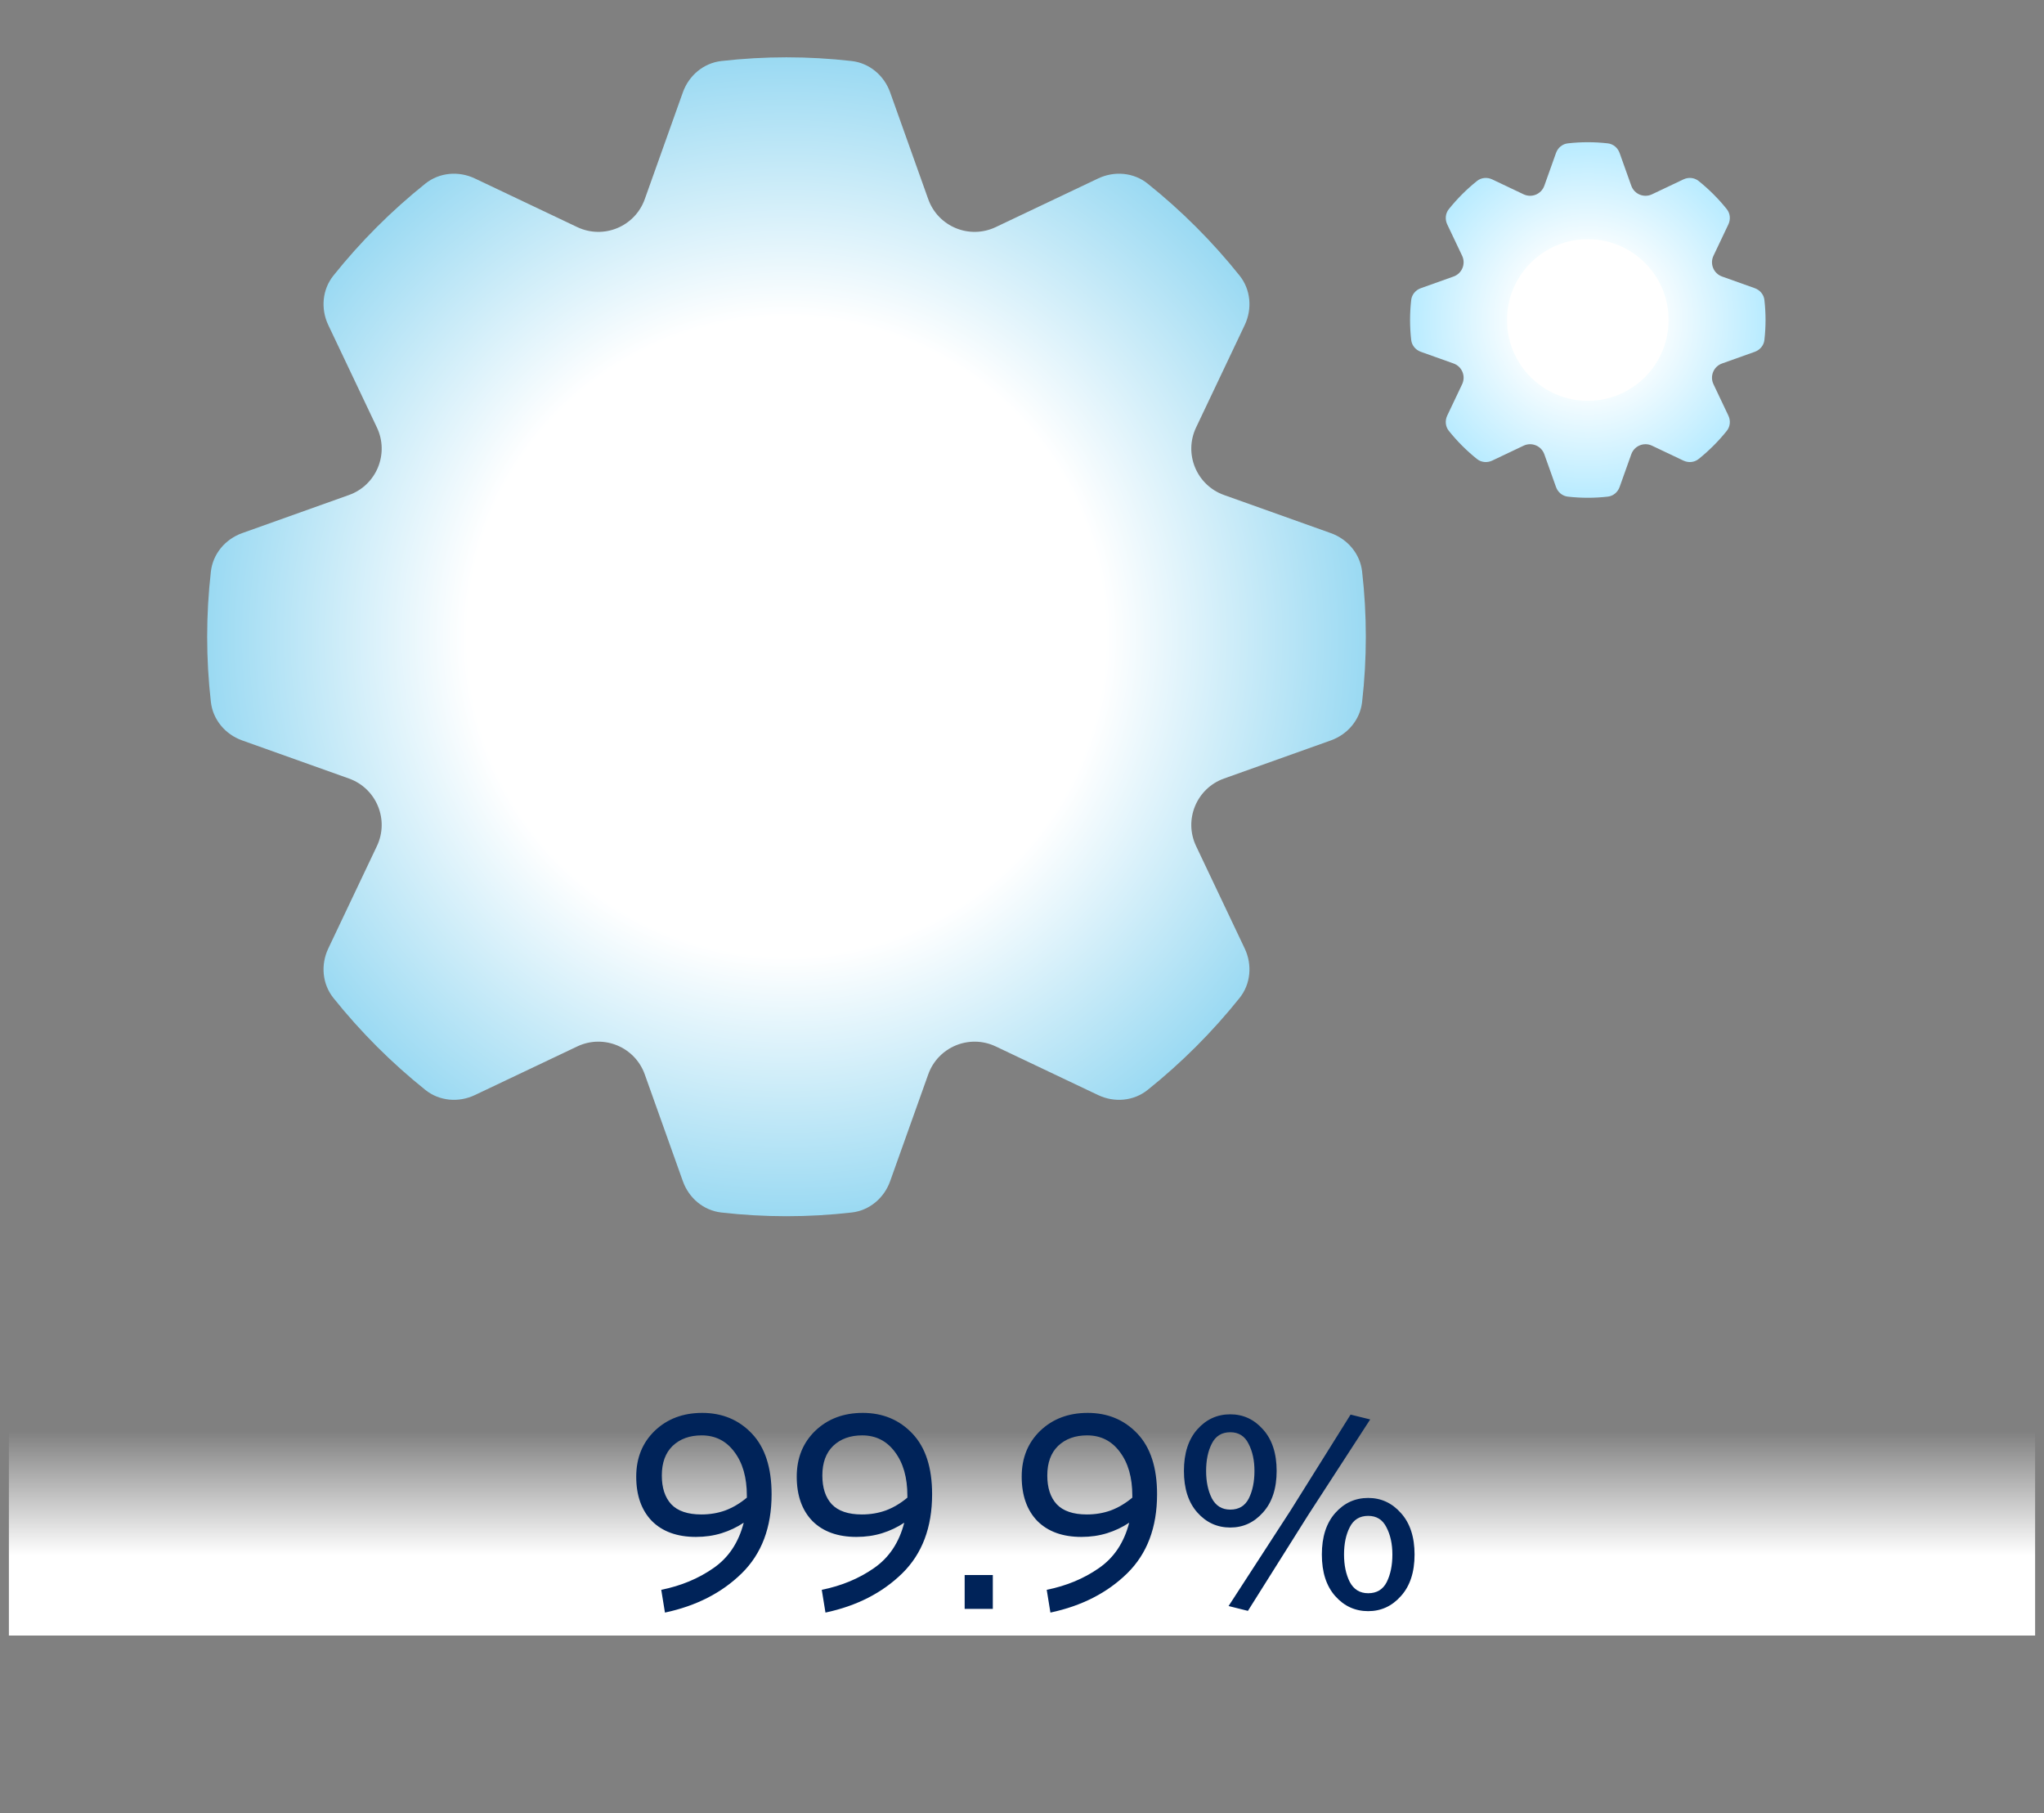 <svg width="230" height="204" viewBox="0 0 230 204" fill="none" xmlns="http://www.w3.org/2000/svg">
<rect x="0" y="0" width="230" height="204" fill="#808080" stroke="none"/>
<rect x="1" y="161" width="228" height="23" fill="url(#paint0_linear_329_26347)"/>
<path d="M74.407 178.856C76.626 178.408 78.578 177.597 80.263 176.424C81.97 175.251 83.111 173.544 83.687 171.304C82.919 171.816 82.087 172.211 81.191 172.488C80.295 172.765 79.335 172.904 78.311 172.904C76.199 172.904 74.546 172.307 73.351 171.112C72.178 169.896 71.591 168.232 71.591 166.12C71.591 164.029 72.284 162.312 73.671 160.968C75.079 159.624 76.86 158.952 79.015 158.952C81.276 158.952 83.143 159.731 84.615 161.288C86.087 162.845 86.823 165.117 86.823 168.104C86.823 171.837 85.703 174.803 83.463 177C81.223 179.197 78.343 180.669 74.823 181.416L74.407 178.856ZM78.919 170.376C79.879 170.376 80.775 170.227 81.607 169.928C82.46 169.608 83.271 169.128 84.039 168.488V168.264C84.039 166.216 83.57 164.573 82.631 163.336C81.714 162.099 80.487 161.48 78.951 161.48C77.607 161.48 76.519 161.875 75.687 162.664C74.876 163.453 74.471 164.563 74.471 165.992C74.471 167.379 74.823 168.456 75.527 169.224C76.252 169.992 77.383 170.376 78.919 170.376ZM92.469 178.856C94.688 178.408 96.64 177.597 98.326 176.424C100.032 175.251 101.174 173.544 101.75 171.304C100.982 171.816 100.15 172.211 99.254 172.488C98.358 172.765 97.397 172.904 96.374 172.904C94.261 172.904 92.608 172.307 91.413 171.112C90.24 169.896 89.653 168.232 89.653 166.12C89.653 164.029 90.347 162.312 91.734 160.968C93.141 159.624 94.923 158.952 97.078 158.952C99.339 158.952 101.206 159.731 102.678 161.288C104.15 162.845 104.885 165.117 104.885 168.104C104.885 171.837 103.766 174.803 101.526 177C99.285 179.197 96.406 180.669 92.885 181.416L92.469 178.856ZM96.981 170.376C97.942 170.376 98.838 170.227 99.669 169.928C100.523 169.608 101.334 169.128 102.102 168.488V168.264C102.102 166.216 101.632 164.573 100.694 163.336C99.776 162.099 98.549 161.48 97.013 161.48C95.669 161.48 94.582 161.875 93.749 162.664C92.939 163.453 92.534 164.563 92.534 165.992C92.534 167.379 92.885 168.456 93.59 169.224C94.315 169.992 95.445 170.376 96.981 170.376ZM111.716 181H108.548V177.192H111.716V181ZM117.782 178.856C120.001 178.408 121.953 177.597 123.638 176.424C125.345 175.251 126.486 173.544 127.062 171.304C126.294 171.816 125.462 172.211 124.566 172.488C123.67 172.765 122.71 172.904 121.686 172.904C119.574 172.904 117.921 172.307 116.726 171.112C115.553 169.896 114.966 168.232 114.966 166.12C114.966 164.029 115.659 162.312 117.046 160.968C118.454 159.624 120.235 158.952 122.39 158.952C124.651 158.952 126.518 159.731 127.99 161.288C129.462 162.845 130.198 165.117 130.198 168.104C130.198 171.837 129.078 174.803 126.838 177C124.598 179.197 121.718 180.669 118.198 181.416L117.782 178.856ZM122.294 170.376C123.254 170.376 124.15 170.227 124.982 169.928C125.835 169.608 126.646 169.128 127.414 168.488V168.264C127.414 166.216 126.945 164.573 126.006 163.336C125.089 162.099 123.862 161.48 122.326 161.48C120.982 161.48 119.894 161.875 119.062 162.664C118.251 163.453 117.846 164.563 117.846 165.992C117.846 167.379 118.198 168.456 118.902 169.224C119.627 169.992 120.758 170.376 122.294 170.376ZM143.653 165.48C143.653 167.464 143.141 169.021 142.117 170.152C141.114 171.283 139.887 171.848 138.437 171.848C136.965 171.848 135.727 171.283 134.725 170.152C133.722 169.021 133.221 167.464 133.221 165.48C133.221 163.496 133.722 161.939 134.725 160.808C135.727 159.677 136.965 159.112 138.437 159.112C139.887 159.112 141.114 159.677 142.117 160.808C143.141 161.939 143.653 163.496 143.653 165.48ZM140.421 181.224L138.245 180.68L145.221 169.928L151.973 159.144L154.181 159.688L147.205 170.44L140.421 181.224ZM159.173 174.888C159.173 176.872 158.661 178.429 157.637 179.56C156.634 180.691 155.407 181.256 153.957 181.256C152.485 181.256 151.247 180.691 150.245 179.56C149.242 178.429 148.741 176.872 148.741 174.888C148.741 172.904 149.242 171.347 150.245 170.216C151.247 169.085 152.485 168.52 153.957 168.52C155.407 168.52 156.634 169.085 157.637 170.216C158.661 171.347 159.173 172.904 159.173 174.888ZM141.157 165.48C141.157 164.285 140.933 163.261 140.485 162.408C140.058 161.555 139.375 161.128 138.437 161.128C137.477 161.128 136.783 161.555 136.357 162.408C135.93 163.24 135.717 164.264 135.717 165.48C135.717 166.675 135.93 167.699 136.357 168.552C136.805 169.405 137.498 169.832 138.437 169.832C139.397 169.832 140.09 169.416 140.517 168.584C140.943 167.731 141.157 166.696 141.157 165.48ZM156.677 174.888C156.677 173.693 156.453 172.669 156.005 171.816C155.578 170.963 154.895 170.536 153.957 170.536C152.997 170.536 152.303 170.963 151.877 171.816C151.45 172.648 151.237 173.672 151.237 174.888C151.237 176.083 151.45 177.107 151.877 177.96C152.325 178.813 153.018 179.24 153.957 179.24C154.917 179.24 155.61 178.824 156.037 177.992C156.463 177.139 156.677 176.104 156.677 174.888Z" fill="#002359"/>
<g clip-path="url(#clip0_329_26347)">
<path d="M153.689 71.637C153.689 69.184 153.55 66.735 153.271 64.3C153.043 62.3 151.644 60.652 149.749 59.976L137.731 55.688C134.642 54.586 133.181 51.056 134.588 48.093L140.059 36.573C140.927 34.746 140.745 32.58 139.481 31.001C136.425 27.181 132.956 23.712 129.137 20.656C127.558 19.393 125.391 19.211 123.565 20.078L112.044 25.549C109.081 26.956 105.551 25.495 104.449 22.406L100.162 10.389C99.486 8.494 97.836 7.095 95.837 6.866C90.962 6.309 86.039 6.309 81.163 6.866C79.164 7.095 77.515 8.494 76.838 10.389L72.551 22.406C71.449 25.495 67.919 26.956 64.956 25.549L53.435 20.078C51.609 19.211 49.442 19.393 47.863 20.656C44.044 23.712 40.575 27.181 37.519 31.001C36.255 32.58 36.074 34.746 36.941 36.573L42.412 48.093C43.819 51.056 42.358 54.586 39.269 55.688L27.252 59.975C25.356 60.652 23.957 62.301 23.729 64.3C23.172 69.176 23.172 74.099 23.729 78.974C23.957 80.974 25.356 82.623 27.252 83.299L39.269 87.586C42.358 88.688 43.819 92.219 42.412 95.182L36.941 106.702C36.074 108.529 36.255 110.695 37.519 112.274C40.575 116.093 44.044 119.562 47.863 122.618C49.442 123.882 51.609 124.064 53.435 123.196L64.956 117.725C67.919 116.318 71.449 117.779 72.551 120.869L76.838 132.885C77.515 134.781 79.164 136.18 81.163 136.408C86.039 136.965 90.962 136.965 95.837 136.408C97.836 136.18 99.486 134.781 100.162 132.885L104.449 120.869C105.551 117.779 109.081 116.318 112.044 117.725L123.565 123.196C125.391 124.064 127.558 123.882 129.137 122.618C132.956 119.562 136.425 116.093 139.481 112.274C140.745 110.695 140.927 108.529 140.059 106.702L134.588 95.182C133.181 92.219 134.642 88.688 137.731 87.586L149.749 83.299C151.644 82.623 153.043 80.974 153.271 78.975C153.55 76.54 153.689 74.09 153.689 71.637Z" fill="url(#paint1_radial_329_26347)"/>
<path d="M88.5 98.437C103.301 98.437 115.3 86.438 115.3 71.637C115.3 56.836 103.301 44.837 88.5 44.837C73.699 44.837 61.7 56.836 61.7 71.637C61.7 86.438 73.699 98.437 88.5 98.437Z" fill="white"/>
</g>
<path d="M198.667 36C198.667 35.248 198.624 34.496 198.539 33.749C198.469 33.136 198.039 32.63 197.458 32.422L193.771 31.107C192.823 30.769 192.375 29.686 192.807 28.776L194.485 25.242C194.751 24.682 194.696 24.017 194.308 23.533C193.37 22.361 192.306 21.297 191.134 20.359C190.65 19.971 189.985 19.916 189.425 20.182L185.89 21.86C184.981 22.292 183.898 21.844 183.56 20.896L182.245 17.209C182.037 16.627 181.531 16.198 180.918 16.128C179.422 15.957 177.912 15.957 176.416 16.128C175.802 16.198 175.296 16.627 175.089 17.209L173.774 20.896C173.435 21.844 172.352 22.292 171.443 21.86L167.909 20.182C167.348 19.916 166.684 19.971 166.199 20.359C165.028 21.297 163.963 22.361 163.026 23.533C162.638 24.017 162.582 24.682 162.848 25.242L164.527 28.776C164.959 29.686 164.51 30.769 163.563 31.107L159.876 32.422C159.294 32.63 158.865 33.136 158.795 33.749C158.624 35.245 158.624 36.755 158.795 38.251C158.865 38.864 159.294 39.37 159.876 39.578L163.563 40.893C164.51 41.231 164.959 42.314 164.527 43.224L162.848 46.758C162.582 47.318 162.638 47.983 163.026 48.467C163.963 49.639 165.028 50.703 166.199 51.641C166.684 52.029 167.348 52.084 167.909 51.818L171.443 50.14C172.352 49.708 173.435 50.156 173.774 51.104L175.089 54.791C175.296 55.373 175.802 55.802 176.416 55.872C177.912 56.043 179.422 56.043 180.918 55.872C181.531 55.802 182.037 55.373 182.245 54.791L183.56 51.104C183.898 50.156 184.981 49.708 185.89 50.14L189.425 51.818C189.985 52.084 190.65 52.029 191.134 51.641C192.306 50.703 193.37 49.639 194.308 48.467C194.696 47.983 194.751 47.318 194.485 46.758L192.807 43.224C192.375 42.314 192.823 41.231 193.771 40.893L197.458 39.578C198.039 39.37 198.469 38.864 198.539 38.251C198.624 37.504 198.667 36.752 198.667 36Z" fill="url(#paint2_radial_329_26347)"/>
<path d="M178.667 45.091C183.687 45.091 187.758 41.021 187.758 36C187.758 30.979 183.687 26.909 178.667 26.909C173.646 26.909 169.576 30.979 169.576 36C169.576 41.021 173.646 45.091 178.667 45.091Z" fill="white"/>
<defs>
<linearGradient id="paint0_linear_329_26347" x1="115" y1="161" x2="115" y2="175" gradientUnits="userSpaceOnUse">
<stop stop-color="white" stop-opacity="0"/>
<stop offset="1" stop-color="white"/>
</linearGradient>
<radialGradient id="paint1_radial_329_26347" cx="0" cy="0" r="1" gradientUnits="userSpaceOnUse" gradientTransform="translate(88.5 71.637) rotate(90) scale(65.189)">
<stop offset="0.548" stop-color="white"/>
<stop offset="1" stop-color="#99D9F2"/>
</radialGradient>
<radialGradient id="paint2_radial_329_26347" cx="0" cy="0" r="1" gradientUnits="userSpaceOnUse" gradientTransform="translate(178.667 36) rotate(90) scale(20)">
<stop offset="0.352" stop-color="white"/>
<stop offset="1" stop-color="#B8EBFF"/>
</radialGradient>
<clipPath id="clip0_329_26347">
<rect width="135" height="131.987" fill="white" transform="translate(21 5)"/>
</clipPath>
</defs>
</svg>

